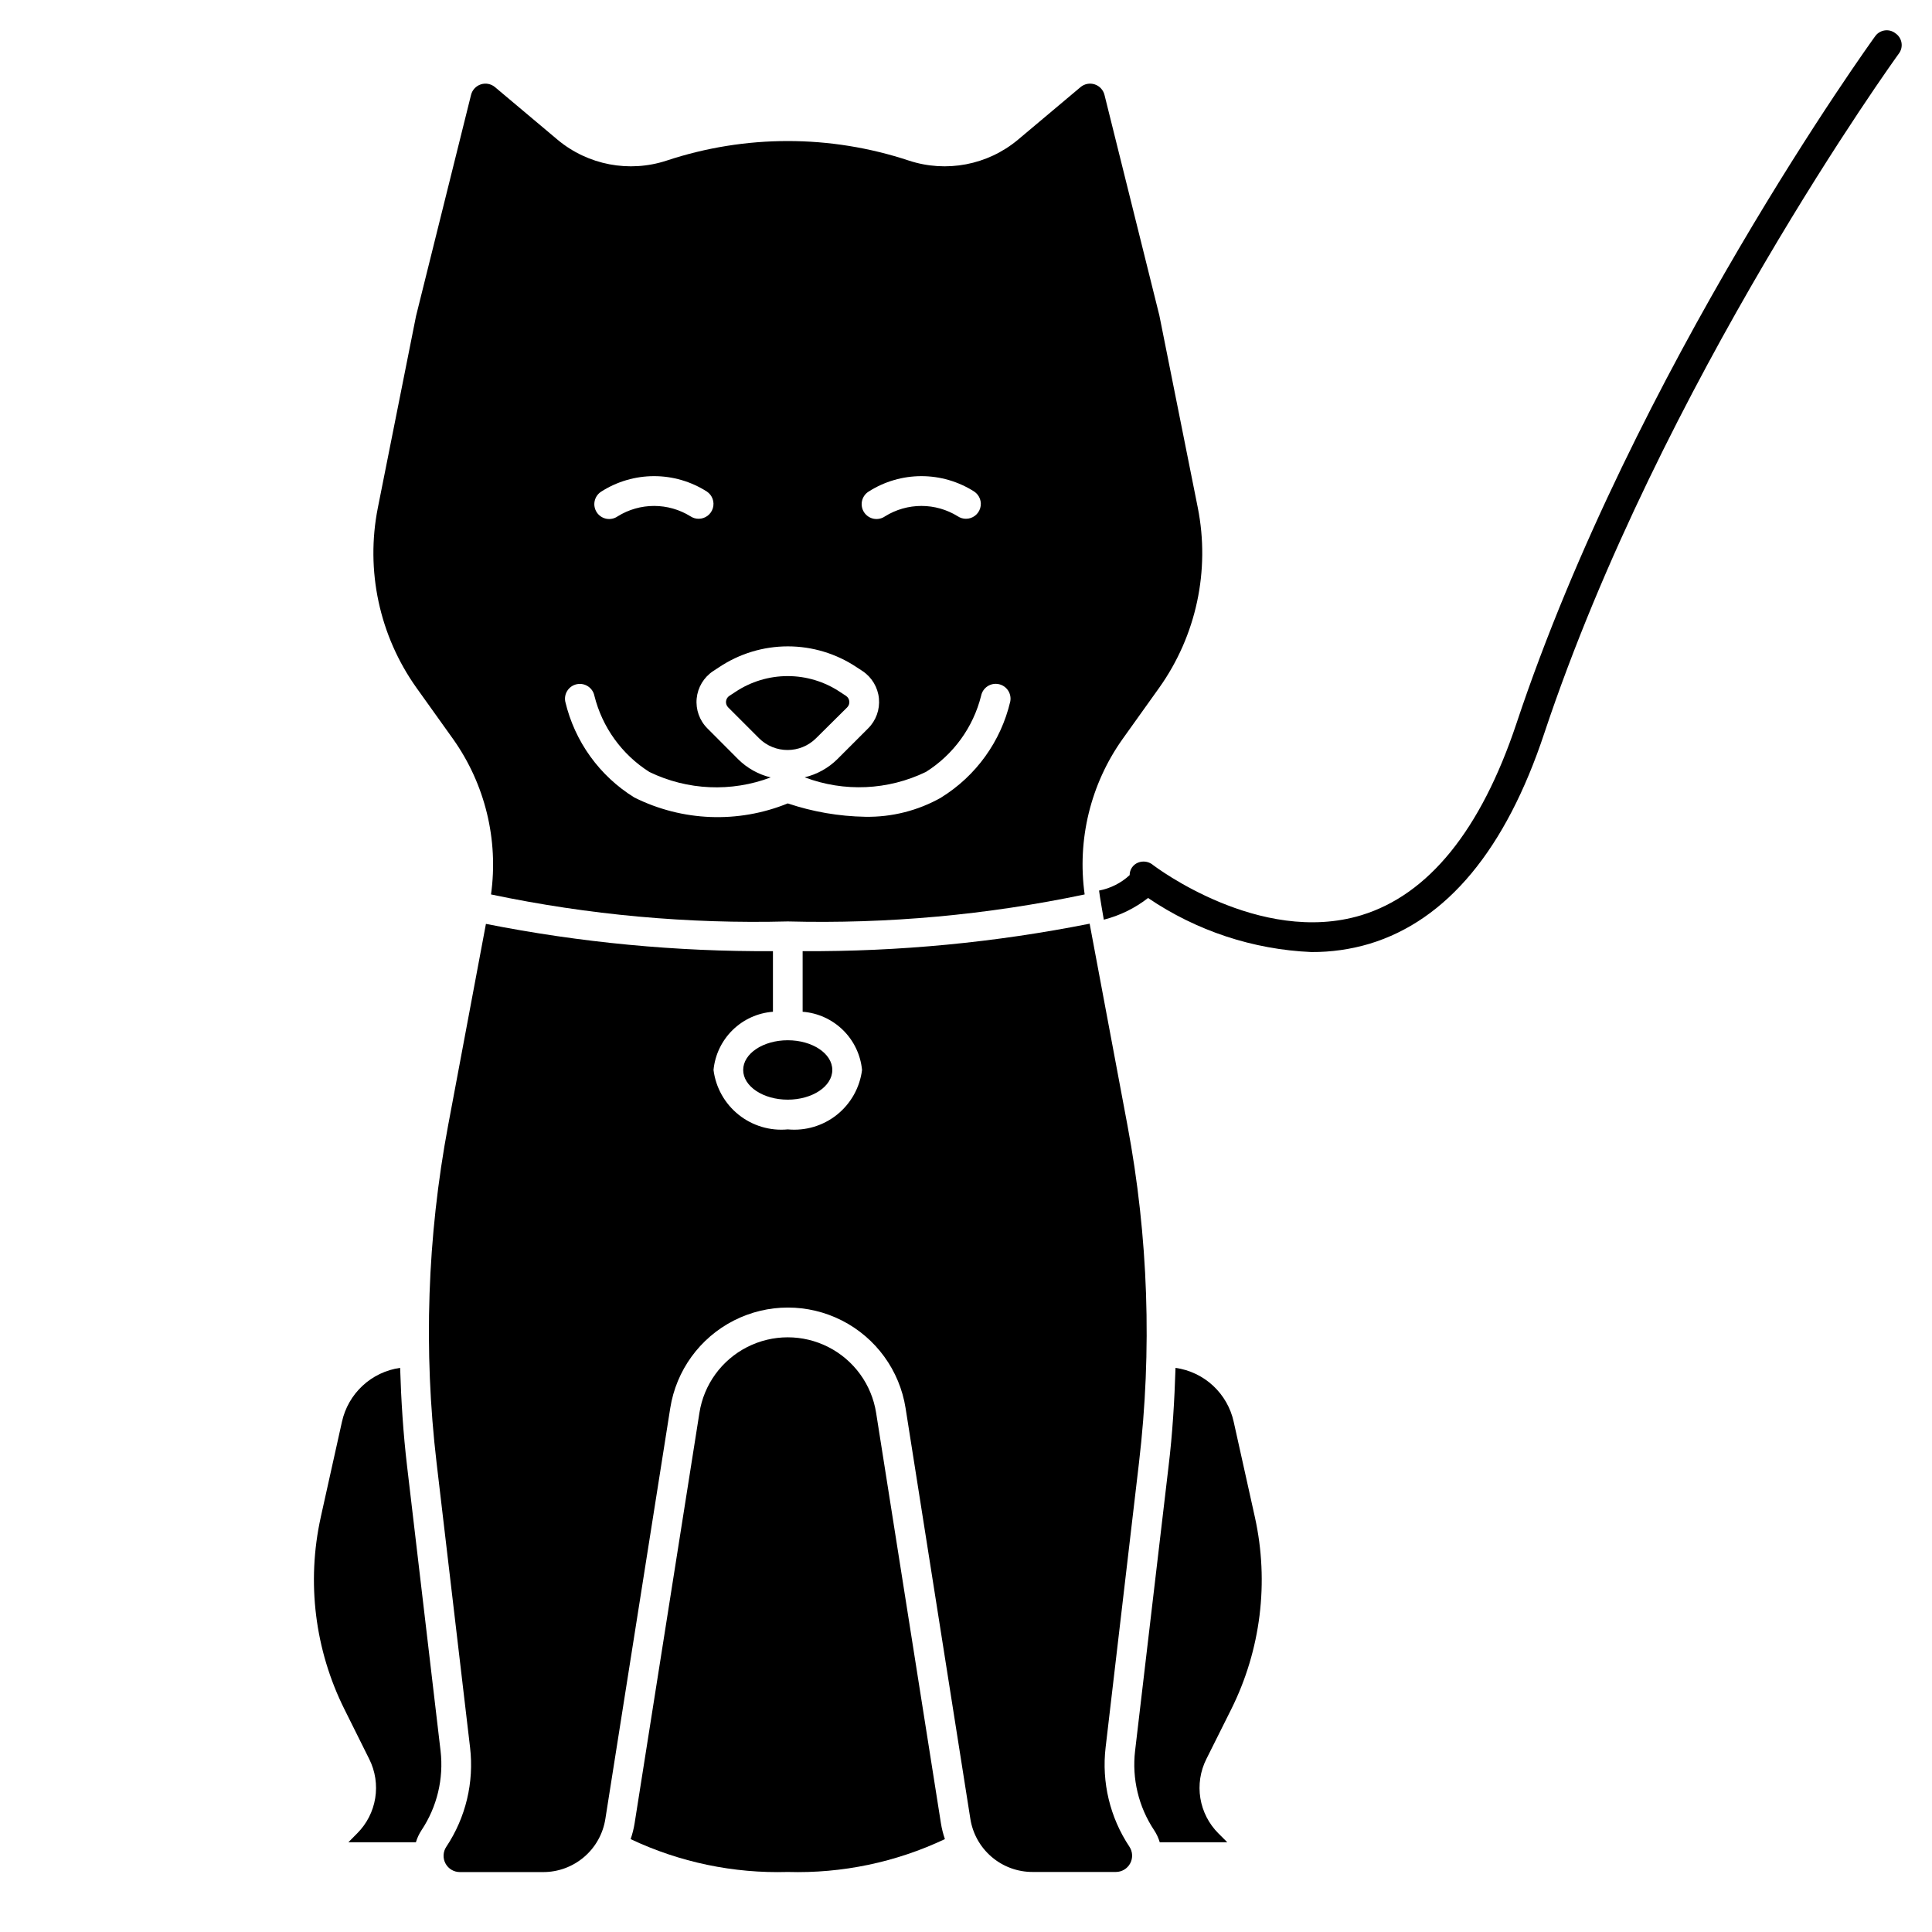<?xml version="1.0" encoding="UTF-8"?>
<!-- Uploaded to: SVG Repo, www.svgrepo.com, Generator: SVG Repo Mixer Tools -->
<svg fill="#000000" width="800px" height="800px" version="1.1" viewBox="144 144 512 512" xmlns="http://www.w3.org/2000/svg">
 <g>
  <path d="m470.27 597.01c7.867-15.746 10.09-33.719 6.297-50.91l-5.621-25.293c-0.801-3.672-2.707-7.016-5.465-9.574s-6.231-4.211-9.957-4.734c-0.277 8.66-0.789 17.398-1.844 26.078l-8.871 75.414c-0.863 7.387 0.926 14.844 5.047 21.035 0.652 0.984 1.152 2.062 1.488 3.195h17.902l-2.363-2.363v0.004c-2.531-2.531-4.203-5.793-4.777-9.324-0.574-3.535-0.02-7.156 1.582-10.359z"/>
  <path d="m394.41 631.38c-0.477-1.367-0.828-2.769-1.055-4.199l-17.176-108.78c-1.188-7.496-5.891-13.969-12.652-17.414-6.762-3.445-14.762-3.445-21.523 0-6.762 3.445-11.465 9.918-12.648 17.414l-17.176 108.78c-0.227 1.43-0.582 2.836-1.055 4.207 13 6.141 27.27 9.125 41.641 8.703 14.375 0.422 28.645-2.562 41.645-8.711z"/>
  <path d="m236.32 632.22h17.902-0.004c0.336-1.133 0.836-2.211 1.488-3.195 4.121-6.191 5.91-13.648 5.047-21.035l-8.871-75.414c-1.023-8.66-1.574-17.383-1.844-26.078-3.723 0.523-7.199 2.176-9.953 4.734-2.758 2.559-4.664 5.902-5.469 9.574l-5.621 25.293h0.004c-3.793 17.191-1.57 35.164 6.297 50.91l6.555 13.168c1.605 3.203 2.156 6.824 1.582 10.359-0.57 3.531-2.242 6.793-4.777 9.324z"/>
  <path d="m445.84 531.66c3.512-29.781 2.484-59.926-3.047-89.402l-10.027-53.477v0.004c-25.043 4.988-50.527 7.426-76.059 7.281v16.059c4.019 0.305 7.805 2.023 10.684 4.844 2.883 2.824 4.672 6.57 5.059 10.586-0.59 4.668-2.977 8.918-6.648 11.859-3.676 2.938-8.348 4.332-13.031 3.883-4.684 0.449-9.355-0.945-13.027-3.883-3.676-2.941-6.059-7.191-6.652-11.859 0.387-4.016 2.18-7.762 5.059-10.586 2.879-2.82 6.664-4.539 10.688-4.844v-16.059c-25.535 0.156-51.016-2.266-76.062-7.227l-10.027 53.441c-5.527 29.477-6.555 59.621-3.047 89.406l8.871 75.414c1.09 9.238-1.141 18.566-6.297 26.312-0.883 1.324-0.965 3.027-0.215 4.43s2.215 2.277 3.805 2.277h22.043c3.996 0.016 7.863-1.41 10.898-4.012 3.035-2.598 5.031-6.203 5.633-10.156l17.184-108.79c1.574-9.984 7.836-18.609 16.844-23.203 9.008-4.59 19.668-4.59 28.672 0 9.008 4.594 15.27 13.219 16.848 23.203l17.152 108.76c0.598 3.953 2.598 7.555 5.633 10.156 3.031 2.602 6.902 4.027 10.898 4.012h22.043-0.004c1.594 0 3.055-0.875 3.805-2.277s0.668-3.106-0.215-4.43c-5.152-7.746-7.387-17.074-6.297-26.316z"/>
  <path d="m368.51 331.46c0.418-0.418 0.625-1 0.566-1.59s-0.375-1.121-0.867-1.449l-1.574-1.031c-4.113-2.75-8.945-4.219-13.895-4.219-4.945 0-9.781 1.469-13.895 4.219l-1.574 1.031c-0.492 0.328-0.809 0.859-0.867 1.449s0.152 1.172 0.57 1.59l8.164 8.164h-0.004c4.184 4.18 10.965 4.18 15.148 0z"/>
  <path d="m364.57 427.55c0 4.348-5.285 7.871-11.809 7.871-6.519 0-11.809-3.523-11.809-7.871 0-4.348 5.289-7.871 11.809-7.871 6.523 0 11.809 3.523 11.809 7.871"/>
  <path d="m430.35 167.09-16.602 13.957c-8.035 6.699-18.961 8.781-28.898 5.508-20.832-6.902-43.336-6.902-64.172 0-9.938 3.273-20.863 1.191-28.898-5.508l-16.602-13.957c-1.039-0.875-2.457-1.152-3.75-0.73-1.293 0.422-2.277 1.48-2.602 2.801l-14.578 58.605-10.117 50.793c-3.301 16.633 0.402 33.891 10.234 47.711l9.73 13.617c8.457 11.941 12.043 26.656 10.027 41.148 25.844 5.438 52.238 7.84 78.641 7.156 26.418 0.688 52.824-1.715 78.68-7.156-2.023-14.492 1.562-29.211 10.023-41.148l9.73-13.617c9.832-13.82 13.531-31.078 10.234-47.711l-10.188-50.957-14.539-58.441c-0.328-1.32-1.312-2.379-2.602-2.801-1.293-0.422-2.711-0.145-3.754 0.73zm-56.148 107.18c4.176-2.668 9.031-4.086 13.988-4.086 4.957 0 9.809 1.418 13.988 4.086 1.441 0.961 2.086 2.754 1.582 4.414-0.5 1.66-2.031 2.797-3.762 2.797-0.777 0.004-1.539-0.227-2.184-0.66-2.891-1.793-6.223-2.742-9.625-2.742s-6.738 0.949-9.629 2.742c-0.867 0.613-1.949 0.852-2.992 0.66-1.047-0.195-1.969-0.805-2.559-1.691-0.59-0.883-0.797-1.969-0.574-3.012 0.227-1.039 0.863-1.945 1.766-2.508zm-70.848 0c4.176-2.668 9.031-4.086 13.988-4.086s9.809 1.418 13.988 4.086c1.441 0.961 2.086 2.754 1.582 4.414-0.5 1.66-2.031 2.797-3.766 2.797-0.773 0.004-1.535-0.227-2.18-0.66-2.891-1.793-6.227-2.742-9.625-2.742-3.402 0-6.738 0.949-9.629 2.742-0.867 0.613-1.949 0.852-2.992 0.66-1.047-0.195-1.973-0.805-2.562-1.691-0.586-0.883-0.793-1.969-0.57-3.012 0.227-1.039 0.863-1.945 1.766-2.508zm90.086 81.082c-6.144 3.473-13.105 5.234-20.16 5.102-6.981-0.125-13.898-1.316-20.516-3.543-13.152 5.352-27.973 4.777-40.676-1.574-9.215-5.707-15.793-14.84-18.285-25.395-0.422-2.121 0.949-4.188 3.07-4.621 2.129-0.434 4.207 0.934 4.644 3.062 2.082 8.363 7.309 15.602 14.594 20.207 10.062 4.867 21.68 5.383 32.133 1.434-3.258-0.785-6.238-2.449-8.617-4.809l-8.164-8.188c-2.086-2.086-3.125-4.996-2.836-7.934 0.289-2.934 1.879-5.582 4.332-7.223l1.574-1.031c5.402-3.613 11.754-5.543 18.254-5.543s12.855 1.93 18.258 5.543l1.574 1.031c2.445 1.648 4.023 4.301 4.305 7.234 0.281 2.938-0.77 5.844-2.859 7.922l-8.164 8.164h0.004c-2.394 2.363-5.387 4.027-8.66 4.809 10.453 3.961 22.078 3.441 32.141-1.434 7.297-4.598 12.535-11.832 14.625-20.199 0.441-2.129 2.519-3.496 4.644-3.062 2.121 0.434 3.492 2.5 3.07 4.621-2.488 10.559-9.062 19.699-18.285 25.41z"/>
  <path d="m646.31 152.82c-0.82-0.641-1.871-0.91-2.902-0.746-1.031 0.164-1.945 0.746-2.527 1.613-0.629 0.867-63.762 88.168-95.016 182.08-9.445 28.262-23.301 45.344-41.094 50.773-27 8.188-54.867-13.066-55.105-13.227l0.004 0.004c-1.121-0.996-2.707-1.27-4.094-0.707-1.34 0.551-2.211 1.855-2.203 3.305-2.266 2.098-5.078 3.516-8.109 4.094 0.078 0.945 1.258 7.715 1.258 7.715 4.266-1.086 8.258-3.043 11.73-5.746 12.82 8.703 27.812 13.664 43.297 14.324 5.223 0.031 10.422-0.711 15.43-2.203 20.469-6.219 36.055-24.953 46.289-55.812 30.934-92.812 93.281-179.17 93.91-180.03 0.641-0.824 0.91-1.875 0.746-2.906-0.164-1.027-0.746-1.945-1.613-2.527z"/>
 </g>
</svg>